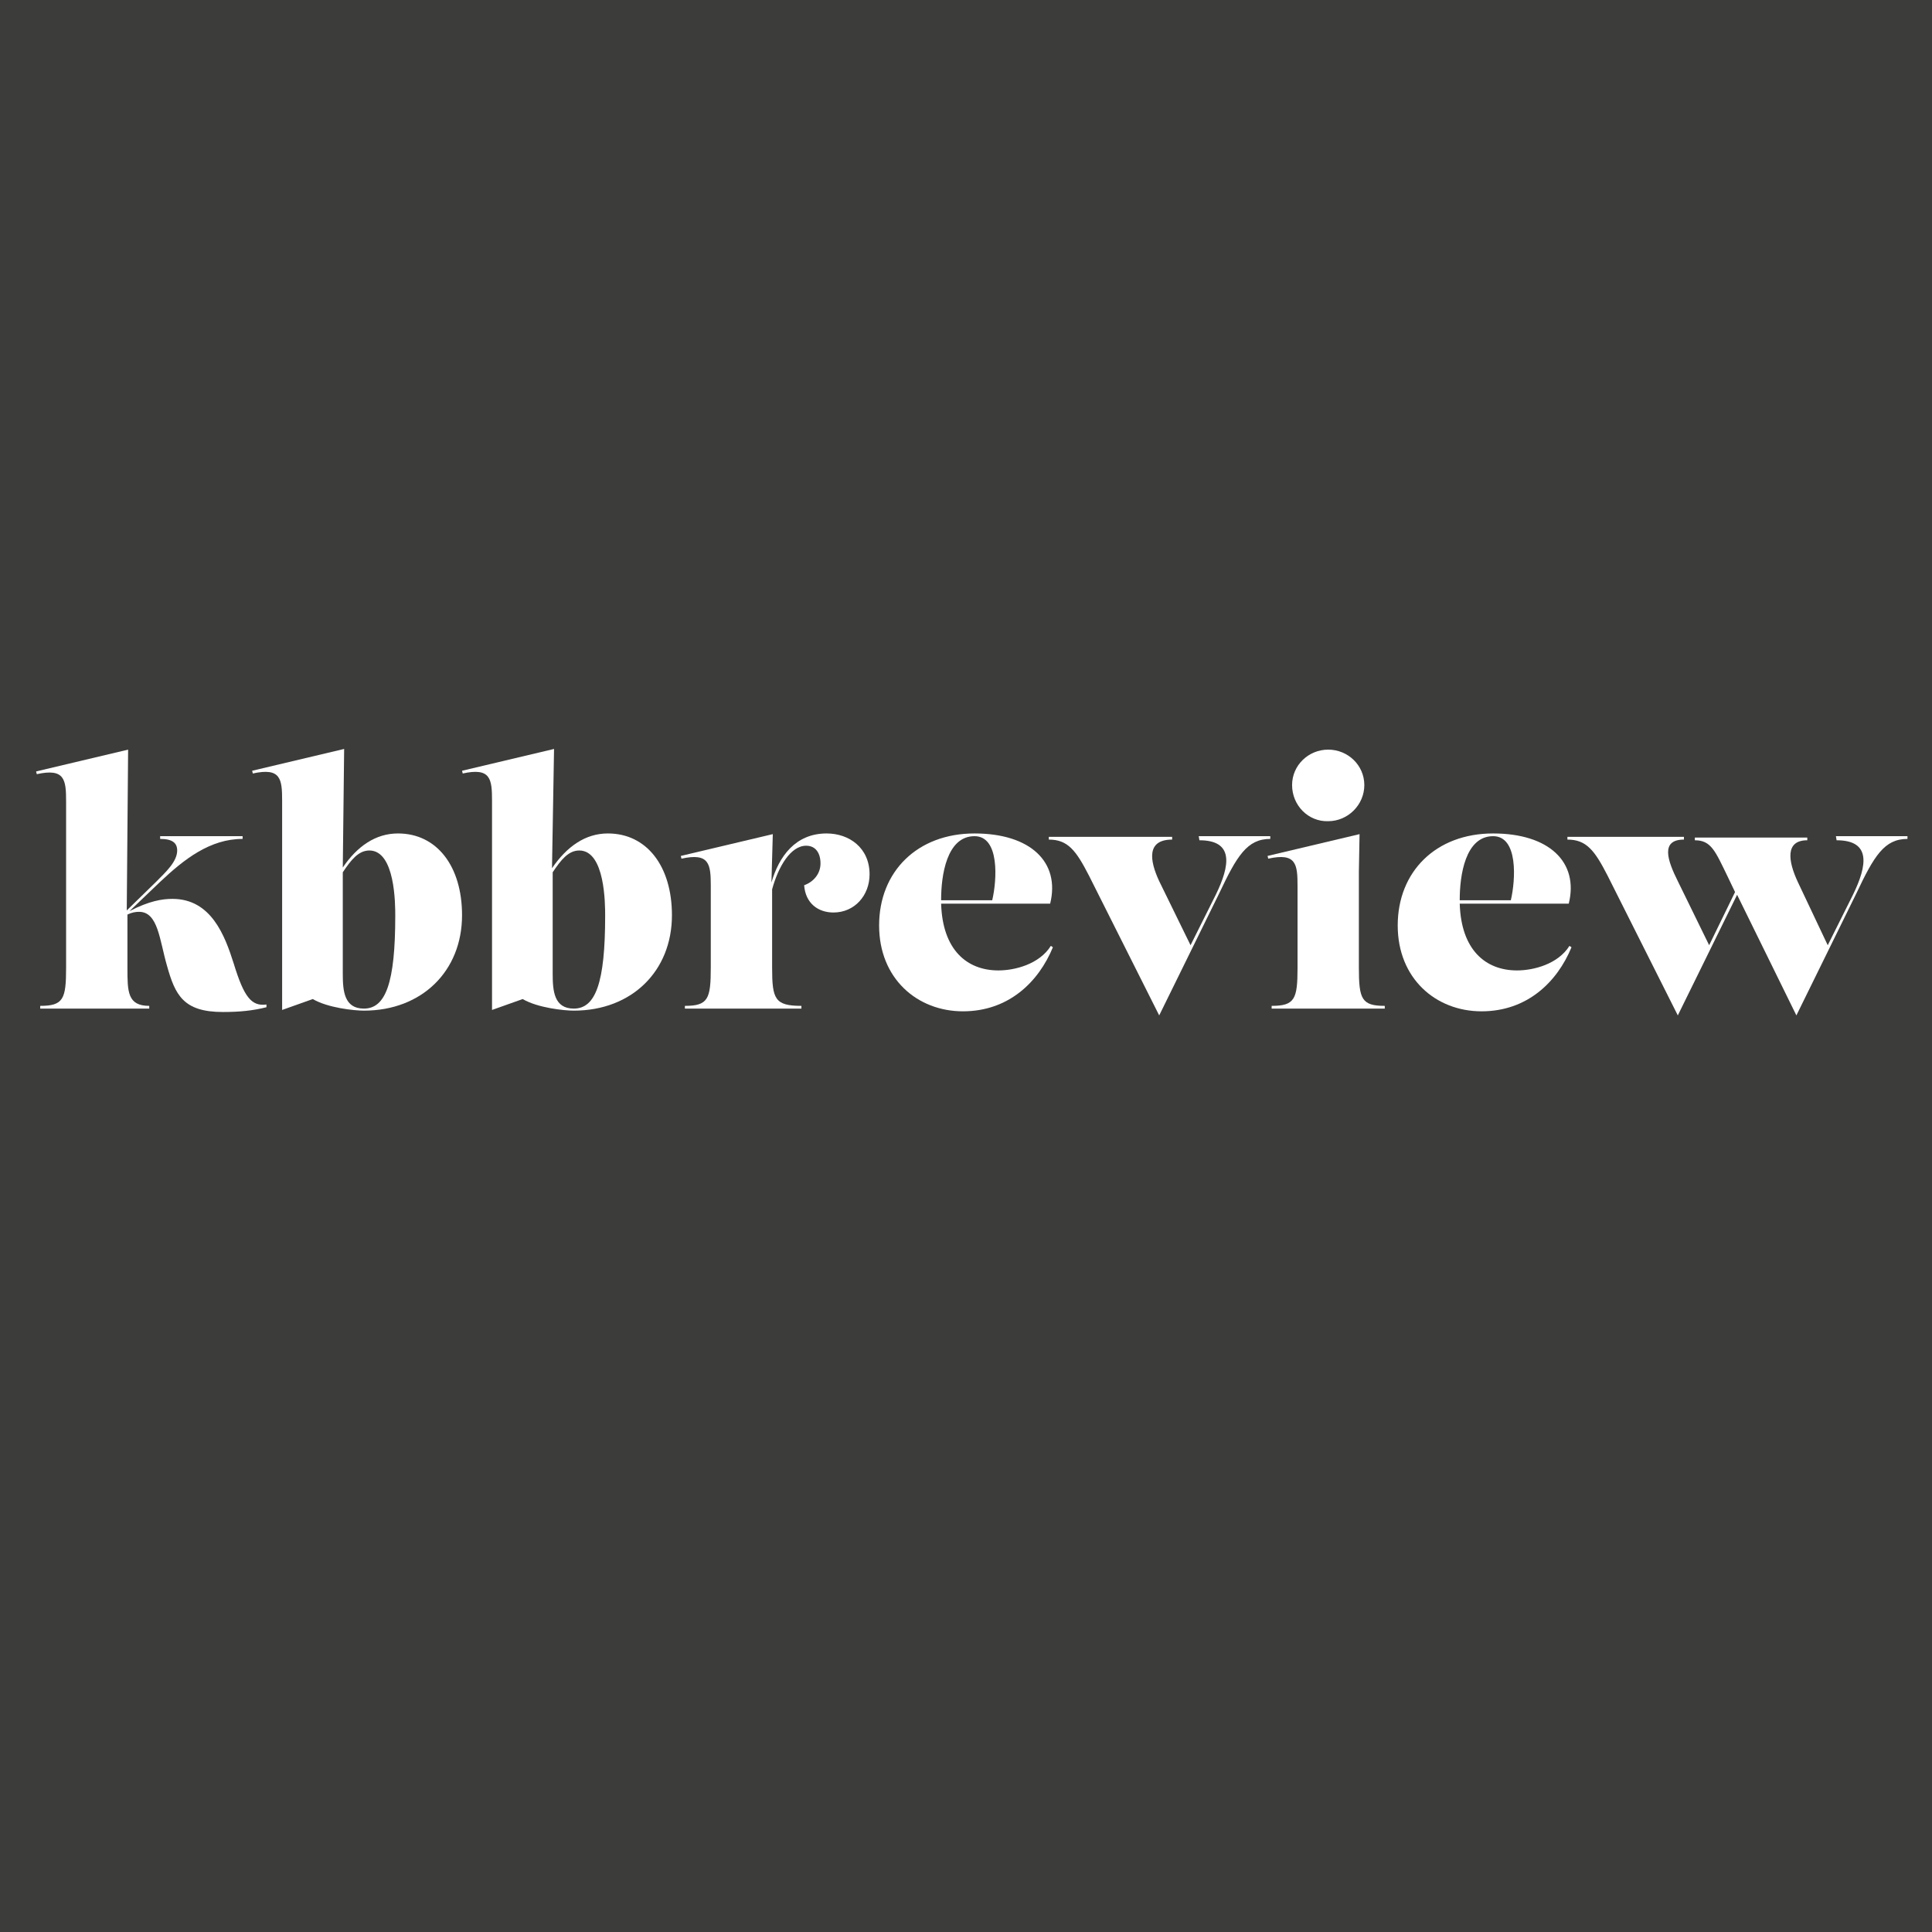 <?xml version="1.0" encoding="utf-8"?>
<!-- Generator: Adobe Illustrator 26.5.1, SVG Export Plug-In . SVG Version: 6.00 Build 0)  -->
<svg version="1.1" id="Layer_1" xmlns="http://www.w3.org/2000/svg" xmlns:xlink="http://www.w3.org/1999/xlink" x="0px" y="0px"
	 viewBox="0 0 283.5 283.5" style="enable-background:new 0 0 283.5 283.5;" xml:space="preserve">
<style type="text/css">
	.st0{fill:#3C3C3B;}
	.st1{fill:#FFFFFF;}
</style>
<rect y="0" class="st0" width="283.5" height="283.5"/>
<g>
	<path class="st1" d="M34.3,141.4c1.5,4.9,2.6,6.3,4.8,6v0.4c-2,0.5-3.9,0.7-6.4,0.7c-5.8,0-7-2.5-8.2-6.8c-1.1-3.8-1.3-7.9-4.1-7.9
		c-0.5,0-1.1,0.1-1.7,0.4v7.8c0,3.5,0,5.6,3.2,5.6v0.4h-16v-0.4c3.4,0,3.8-1,3.8-5.6v-24.4c0-3.2-0.2-4.9-4.3-4l-0.1-0.4l13.5-3.2
		l-0.2,23.6l4.3-4.2c1.5-1.5,3.1-3,3.1-4.6c0-1.1-0.7-1.7-2.5-1.7v-0.4h12.1v0.4c-4.8,0-8.6,3-12.1,6.3l-4.5,4.3
		c2.9-1.5,4.8-1.8,6.3-1.8C31,131.9,33,137.3,34.3,141.4L34.3,141.4z"/>
	<path class="st1" d="M58.4,122.3c5.7,0,9.4,4.8,9.4,12c0,8.2-5.9,14-14.4,14c-1.4,0-5.3-0.4-7.5-1.7l-4.5,1.6v-30.7
		c0-3.2-0.2-4.9-4.3-4l-0.1-0.4l13.5-3.2l-0.2,17.4C52.4,124.2,55.1,122.3,58.4,122.3L58.4,122.3z M53.4,148c3.2,0,4.6-3.8,4.6-13.6
		c0-1.7,0-9.6-3.8-9.6c-1.6,0-2.7,1.4-3.9,3.2v14.9C50.3,145.4,50.5,148,53.4,148L53.4,148z"/>
	<path class="st1" d="M89.2,122.3c5.7,0,9.4,4.8,9.4,12c0,8.2-5.9,14-14.4,14c-1.4,0-5.3-0.4-7.5-1.7l-4.5,1.6v-30.7
		c0-3.2-0.2-4.9-4.3-4l-0.1-0.4l13.5-3.2L81,127.4C83.2,124.2,85.9,122.3,89.2,122.3L89.2,122.3z M84.2,148c3.2,0,4.6-3.8,4.6-13.6
		c0-1.7,0-9.6-3.8-9.6c-1.6,0-2.7,1.4-3.9,3.2v14.9C81.1,145.4,81.3,148,84.2,148L84.2,148z"/>
	<path class="st1" d="M121.3,122.3c3.3,0,6.3,2.1,6.3,6c0,3.1-2.2,5.6-5.3,5.6c-2.2,0-4.1-1.3-4.3-4c1.4-0.5,2.4-1.7,2.4-3.2
		c0-1.5-0.7-2.6-2.1-2.6c-2.3,0-4.1,3.1-5,6.4V142c0,4.6,0.4,5.6,4.3,5.6v0.4h-17.1v-0.4c3.4,0,3.8-1,3.8-5.6v-12
		c0-3.2-0.2-4.9-4.3-4l-0.1-0.4l13.5-3.2l-0.2,7.1C114.3,125.7,116.7,122.3,121.3,122.3L121.3,122.3z"/>
	<path class="st1" d="M154.5,139c-2.1,5.1-6.5,9.4-13.2,9.4s-12.3-4.8-12.3-12.6c0-7.9,5.6-13.5,14-13.5c8.2,0,12.6,4.2,11.1,10.3
		h-16c0.2,6.8,3.8,9.8,8.4,9.8c2.4,0,6-0.9,7.7-3.6L154.5,139z M143,122.7c-4.1,0-4.9,5.8-4.9,9.3c0,0,0,0.1,0,0.1h7.5
		C146.3,129.1,146.7,122.7,143,122.7L143,122.7z"/>
	<path class="st1" d="M175.9,122.7h10.5v0.4c-3.4,0-4.9,2.5-7.5,8l-8.8,17.9l-10.3-20.5c-1.9-3.7-3.1-5.3-5.9-5.3v-0.4H172v0.4
		c-3.8,0-3.3,3.1-1.9,6.1l4.6,9.4l3.7-7.4c2.1-4.3,2.7-8-2.4-8L175.9,122.7z"/>
	<path class="st1" d="M186.6,148v-0.4c3.4,0,3.8-1,3.8-5.6v-12c0-3.2-0.2-4.9-4.3-4l-0.1-0.4l13.5-3.2l-0.1,5.5V142
		c0,4.6,0.4,5.6,3.8,5.6v0.4H186.6z M189.6,115.2c0-2.9,2.4-5.2,5.3-5.2c2.9,0,5.3,2.3,5.3,5.2s-2.4,5.3-5.3,5.3
		C192,120.6,189.6,118.2,189.6,115.2z"/>
	<path class="st1" d="M230.6,139c-2.1,5.1-6.5,9.4-13.2,9.4c-6.7,0-12.3-4.8-12.3-12.6c0-7.9,5.6-13.5,14-13.5
		c8.2,0,12.6,4.2,11.1,10.3h-16c0.2,6.8,3.8,9.8,8.4,9.8c2.4,0,6-0.9,7.7-3.6L230.6,139z M219.1,122.7c-4.1,0-4.9,5.8-4.9,9.3
		c0,0,0,0.1,0,0.1h7.5C222.4,129.1,222.8,122.7,219.1,122.7L219.1,122.7z"/>
	<path class="st1" d="M269.4,122.7h10.5v0.4c-3.4,0-4.9,2.5-7.5,8l-8.8,17.9l-8.7-17.7l-8.7,17.7l-10.3-20.5
		c-1.9-3.7-3.1-5.3-5.9-5.3v-0.4h17.1v0.4c-3.5,0-2.4,3.1-0.9,6.1l4.6,9.4l3.8-7.8l-1.1-2.3c-1.8-3.7-2.4-5.3-4.8-5.3v-0.4h16.5v0.4
		c-3.3,0-2.8,3.1-1.4,6.1l4.4,9.3l3.7-7.4c2.1-4.3,2.7-8-2.4-8L269.4,122.7z"/>
</g>
</svg>
